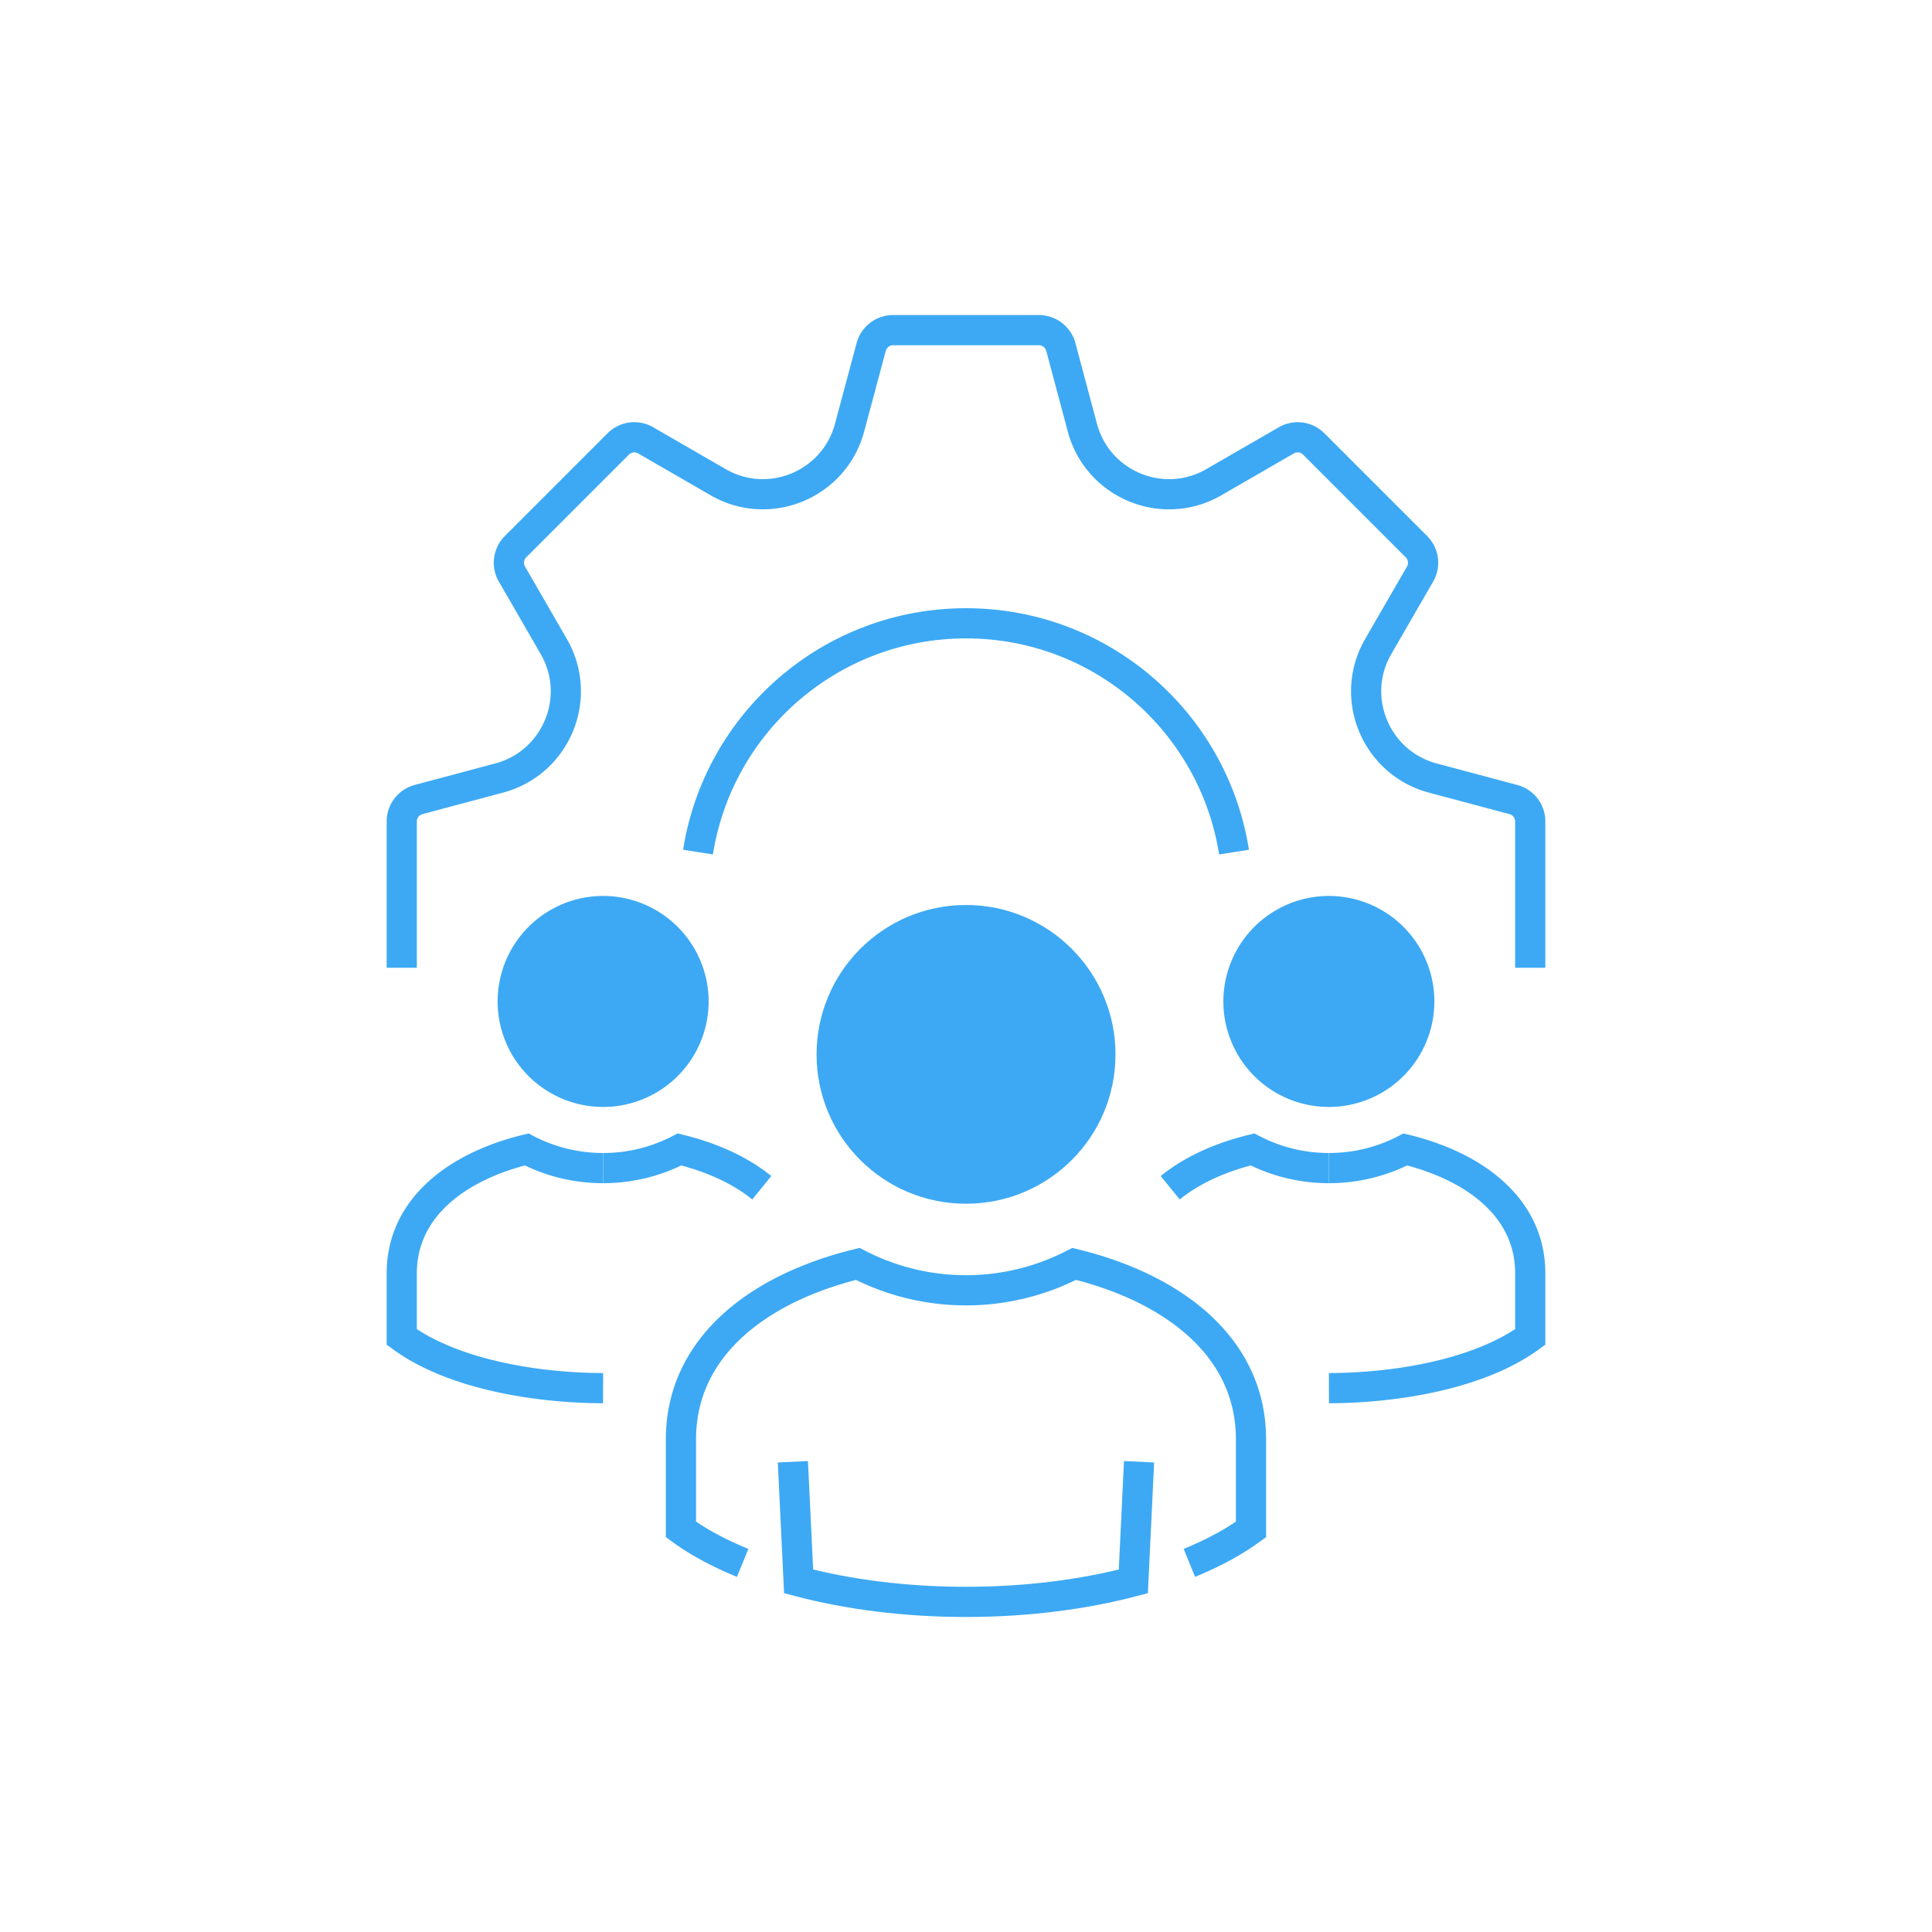 <svg id="_Layer_" data-name="&lt;Layer&gt;" xmlns="http://www.w3.org/2000/svg" viewBox="0 0 2449.92 2449.92"><defs><style>.cls-1{fill:none;stroke:#3da9f4;stroke-miterlimit:10;stroke-width:38.28px;}.cls-2{fill:#3da9f4;}</style></defs><path class="cls-1" d="M1005.44,1853.61l7.26,151.72c62.39,16.46,135,26,212.22,26s149.84-9.52,212.23-26l7.25-151.72"/><path class="cls-1" d="M941.75,1981.83c-30.18-12.29-56.64-26.56-78.26-42.37V1825.32c0-117.88,99.22-192.08,224.24-222.59a297.92,297.92,0,0,0,274.39,0c125,30.51,224.24,104.71,224.24,222.59v114.14c-21.63,15.81-48,30.08-78.15,42.37"/><path class="cls-2" d="M1225,1147.59c-104.63,0-189.53,84.9-189.53,189.53s84.72,189.3,189.53,189.3,189.53-84.67,189.53-189.3S1329.59,1147.59,1225,1147.59Z"/><path class="cls-1" d="M966,1506.16c-27.75-22.58-64.15-38.77-104.33-48.58a209.34,209.34,0,0,1-96.89,23.65"/><path class="cls-1" d="M764.71,1481.23a209.34,209.34,0,0,1-96.89-23.65c-88.3,21.55-158.37,74-158.37,157.21v80.62c65.3,47.73,171.82,64.71,255.29,64.86"/><path class="cls-2" d="M764.74,1136.13A133.78,133.78,0,1,0,898.6,1270,133.91,133.91,0,0,0,764.74,1136.13Z"/><path class="cls-1" d="M1483.93,1506.16c27.75-22.58,64.15-38.77,104.33-48.58a209.34,209.34,0,0,0,96.89,23.65"/><path class="cls-1" d="M1685.21,1481.23a209.34,209.34,0,0,0,96.89-23.65c88.3,21.55,158.37,74,158.37,157.21v80.62c-65.3,47.73-171.82,64.71-255.29,64.86"/><path class="cls-2" d="M1685.18,1136.13A133.78,133.78,0,1,1,1551.32,1270,133.91,133.91,0,0,1,1685.18,1136.13Z"/><path class="cls-1" d="M509.45,1227.19V1041.66a28.75,28.75,0,0,1,21.33-27.78L633,986.6c72.51-19.41,106.64-102.23,69.16-166.89l-53-91.76a28.77,28.77,0,0,1,4.57-34.71L784,562.93a28.74,28.74,0,0,1,34.71-4.57l91.78,53c64.67,37.5,147.45,3.37,166.87-69.14L1104.72,440a28.77,28.77,0,0,1,27.78-21.34h184.92A28.77,28.77,0,0,1,1345.2,440l27.32,102.24c19.42,72.51,102.2,106.64,166.87,69.14l91.78-53a28.74,28.74,0,0,1,34.71,4.57l130.3,130.31a28.77,28.77,0,0,1,4.57,34.71l-53,91.76c-37.48,64.66-3.35,147.48,69.16,166.89l102.22,27.28a28.75,28.75,0,0,1,21.33,27.78v185.53"/><path class="cls-1" d="M885.12,1080.52C911,916.12,1053.29,790.39,1225,790.39s314,125.73,339.84,290.13"/></svg>
